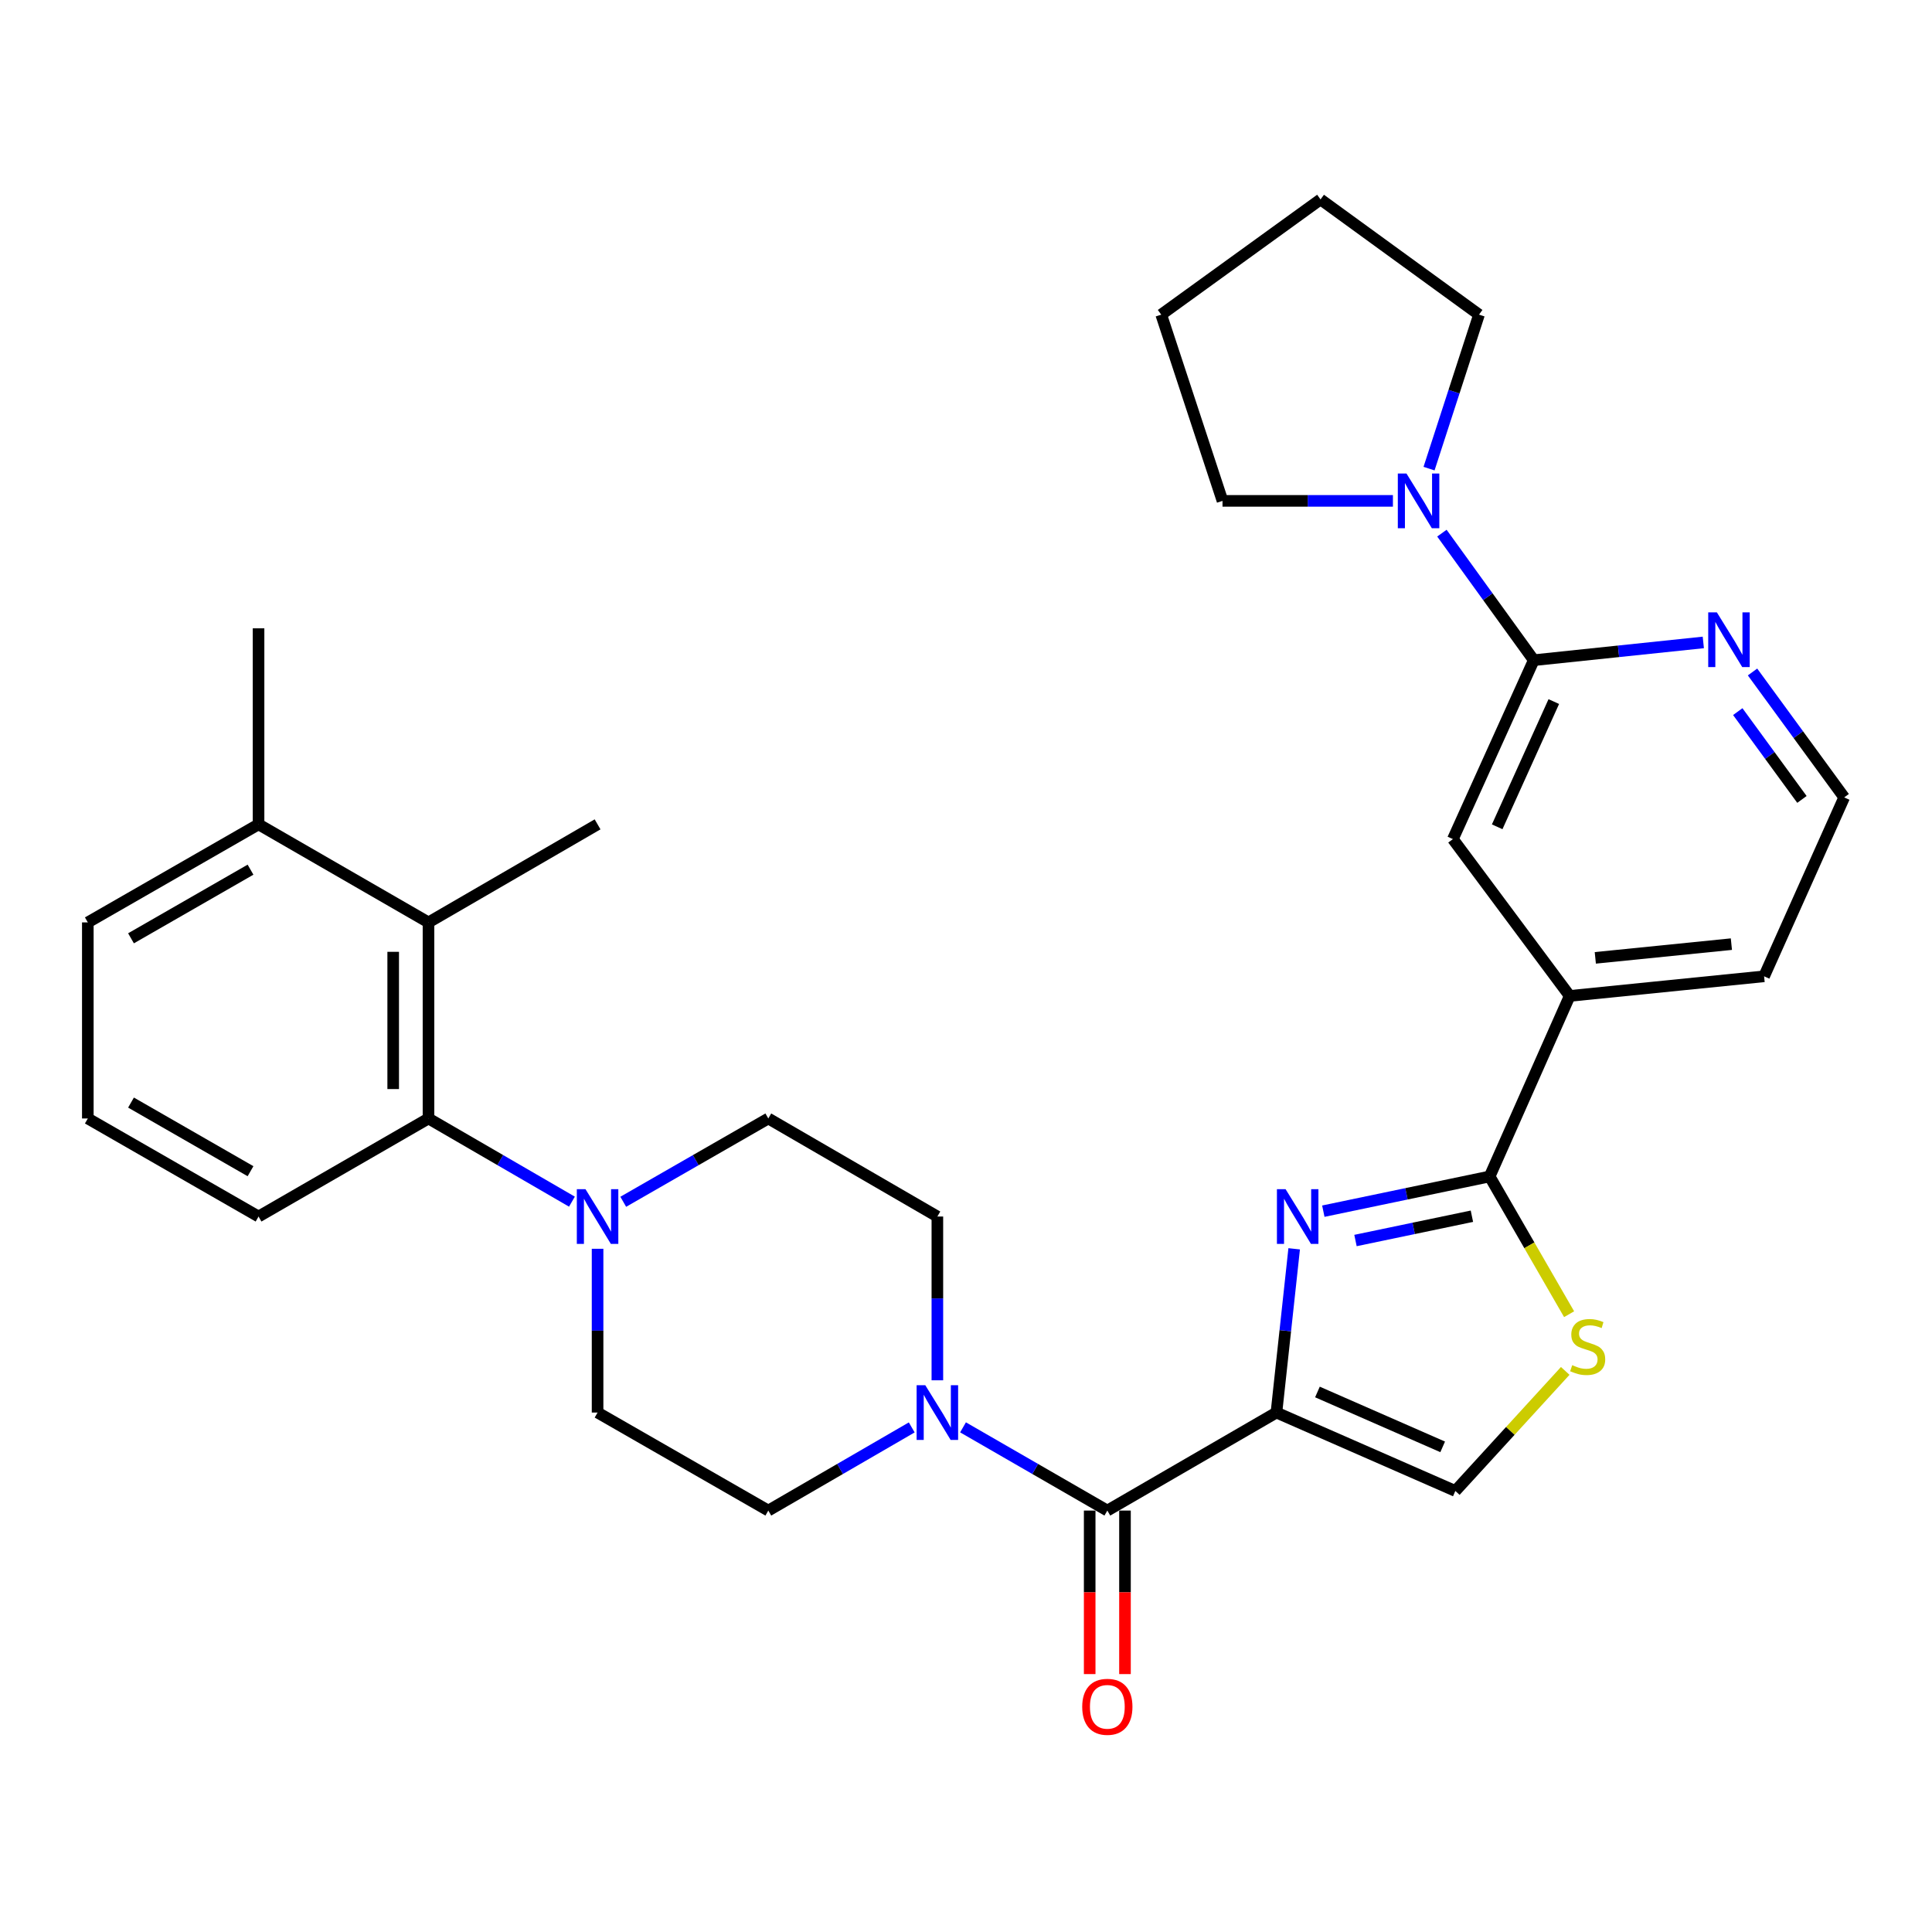 <?xml version='1.0' encoding='iso-8859-1'?>
<svg version='1.1' baseProfile='full'
              xmlns='http://www.w3.org/2000/svg'
                      xmlns:rdkit='http://www.rdkit.org/xml'
                      xmlns:xlink='http://www.w3.org/1999/xlink'
                  xml:space='preserve'
width='1000px' height='1000px' viewBox='0 0 1000 1000'>
<!-- END OF HEADER -->
<rect style='opacity:1.0;fill:#FFFFFF;stroke:none' width='1000' height='1000' x='0' y='0'> </rect>
<path class='bond-0' d='M 660.681,731.135 L 665.272,688.759' style='fill:none;fill-rule:evenodd;stroke:#000000;stroke-width:6px;stroke-linecap:butt;stroke-linejoin:miter;stroke-opacity:1' />
<path class='bond-0' d='M 665.272,688.759 L 669.863,646.383' style='fill:none;fill-rule:evenodd;stroke:#0000FF;stroke-width:6px;stroke-linecap:butt;stroke-linejoin:miter;stroke-opacity:1' />
<path class='bond-2' d='M 660.681,731.135 L 573.154,781.867' style='fill:none;fill-rule:evenodd;stroke:#000000;stroke-width:6px;stroke-linecap:butt;stroke-linejoin:miter;stroke-opacity:1' />
<path class='bond-5' d='M 660.681,731.135 L 753.283,771.717' style='fill:none;fill-rule:evenodd;stroke:#000000;stroke-width:6px;stroke-linecap:butt;stroke-linejoin:miter;stroke-opacity:1' />
<path class='bond-5' d='M 681.905,720.488 L 746.726,748.895' style='fill:none;fill-rule:evenodd;stroke:#000000;stroke-width:6px;stroke-linecap:butt;stroke-linejoin:miter;stroke-opacity:1' />
<path class='bond-1' d='M 684.951,626.901 L 727.994,617.918' style='fill:none;fill-rule:evenodd;stroke:#0000FF;stroke-width:6px;stroke-linecap:butt;stroke-linejoin:miter;stroke-opacity:1' />
<path class='bond-1' d='M 727.994,617.918 L 771.036,608.935' style='fill:none;fill-rule:evenodd;stroke:#000000;stroke-width:6px;stroke-linecap:butt;stroke-linejoin:miter;stroke-opacity:1' />
<path class='bond-1' d='M 701.597,642.091 L 731.727,635.803' style='fill:none;fill-rule:evenodd;stroke:#0000FF;stroke-width:6px;stroke-linecap:butt;stroke-linejoin:miter;stroke-opacity:1' />
<path class='bond-1' d='M 731.727,635.803 L 761.856,629.515' style='fill:none;fill-rule:evenodd;stroke:#000000;stroke-width:6px;stroke-linecap:butt;stroke-linejoin:miter;stroke-opacity:1' />
<path class='bond-11' d='M 771.036,608.935 L 812.47,515.49' style='fill:none;fill-rule:evenodd;stroke:#000000;stroke-width:6px;stroke-linecap:butt;stroke-linejoin:miter;stroke-opacity:1' />
<path class='bond-31' d='M 771.036,608.935 L 791.602,644.582' style='fill:none;fill-rule:evenodd;stroke:#000000;stroke-width:6px;stroke-linecap:butt;stroke-linejoin:miter;stroke-opacity:1' />
<path class='bond-31' d='M 791.602,644.582 L 812.167,680.229' style='fill:none;fill-rule:evenodd;stroke:#CCCC00;stroke-width:6px;stroke-linecap:butt;stroke-linejoin:miter;stroke-opacity:1' />
<path class='bond-4' d='M 573.154,781.867 L 535.807,760.33' style='fill:none;fill-rule:evenodd;stroke:#000000;stroke-width:6px;stroke-linecap:butt;stroke-linejoin:miter;stroke-opacity:1' />
<path class='bond-4' d='M 535.807,760.33 L 498.459,738.793' style='fill:none;fill-rule:evenodd;stroke:#0000FF;stroke-width:6px;stroke-linecap:butt;stroke-linejoin:miter;stroke-opacity:1' />
<path class='bond-14' d='M 564.019,781.867 L 564.019,824.185' style='fill:none;fill-rule:evenodd;stroke:#000000;stroke-width:6px;stroke-linecap:butt;stroke-linejoin:miter;stroke-opacity:1' />
<path class='bond-14' d='M 564.019,824.185 L 564.019,866.504' style='fill:none;fill-rule:evenodd;stroke:#FF0000;stroke-width:6px;stroke-linecap:butt;stroke-linejoin:miter;stroke-opacity:1' />
<path class='bond-14' d='M 582.289,781.867 L 582.289,824.185' style='fill:none;fill-rule:evenodd;stroke:#000000;stroke-width:6px;stroke-linecap:butt;stroke-linejoin:miter;stroke-opacity:1' />
<path class='bond-14' d='M 582.289,824.185 L 582.289,866.504' style='fill:none;fill-rule:evenodd;stroke:#FF0000;stroke-width:6px;stroke-linecap:butt;stroke-linejoin:miter;stroke-opacity:1' />
<path class='bond-3' d='M 810.162,709.578 L 781.723,740.647' style='fill:none;fill-rule:evenodd;stroke:#CCCC00;stroke-width:6px;stroke-linecap:butt;stroke-linejoin:miter;stroke-opacity:1' />
<path class='bond-3' d='M 781.723,740.647 L 753.283,771.717' style='fill:none;fill-rule:evenodd;stroke:#000000;stroke-width:6px;stroke-linecap:butt;stroke-linejoin:miter;stroke-opacity:1' />
<path class='bond-15' d='M 485.18,714.439 L 485.18,672.055' style='fill:none;fill-rule:evenodd;stroke:#0000FF;stroke-width:6px;stroke-linecap:butt;stroke-linejoin:miter;stroke-opacity:1' />
<path class='bond-15' d='M 485.18,672.055 L 485.18,629.672' style='fill:none;fill-rule:evenodd;stroke:#000000;stroke-width:6px;stroke-linecap:butt;stroke-linejoin:miter;stroke-opacity:1' />
<path class='bond-16' d='M 471.912,738.828 L 434.793,760.347' style='fill:none;fill-rule:evenodd;stroke:#0000FF;stroke-width:6px;stroke-linecap:butt;stroke-linejoin:miter;stroke-opacity:1' />
<path class='bond-16' d='M 434.793,760.347 L 397.674,781.867' style='fill:none;fill-rule:evenodd;stroke:#000000;stroke-width:6px;stroke-linecap:butt;stroke-linejoin:miter;stroke-opacity:1' />
<path class='bond-6' d='M 309.304,646.368 L 309.304,688.752' style='fill:none;fill-rule:evenodd;stroke:#0000FF;stroke-width:6px;stroke-linecap:butt;stroke-linejoin:miter;stroke-opacity:1' />
<path class='bond-6' d='M 309.304,688.752 L 309.304,731.135' style='fill:none;fill-rule:evenodd;stroke:#000000;stroke-width:6px;stroke-linecap:butt;stroke-linejoin:miter;stroke-opacity:1' />
<path class='bond-8' d='M 296.035,621.977 L 258.911,600.448' style='fill:none;fill-rule:evenodd;stroke:#0000FF;stroke-width:6px;stroke-linecap:butt;stroke-linejoin:miter;stroke-opacity:1' />
<path class='bond-8' d='M 258.911,600.448 L 221.787,578.92' style='fill:none;fill-rule:evenodd;stroke:#000000;stroke-width:6px;stroke-linecap:butt;stroke-linejoin:miter;stroke-opacity:1' />
<path class='bond-32' d='M 322.592,622.04 L 360.133,600.48' style='fill:none;fill-rule:evenodd;stroke:#0000FF;stroke-width:6px;stroke-linecap:butt;stroke-linejoin:miter;stroke-opacity:1' />
<path class='bond-32' d='M 360.133,600.48 L 397.674,578.92' style='fill:none;fill-rule:evenodd;stroke:#000000;stroke-width:6px;stroke-linecap:butt;stroke-linejoin:miter;stroke-opacity:1' />
<path class='bond-7' d='M 793.875,341.715 L 752.014,434.317' style='fill:none;fill-rule:evenodd;stroke:#000000;stroke-width:6px;stroke-linecap:butt;stroke-linejoin:miter;stroke-opacity:1' />
<path class='bond-7' d='M 804.244,363.131 L 774.942,427.953' style='fill:none;fill-rule:evenodd;stroke:#000000;stroke-width:6px;stroke-linecap:butt;stroke-linejoin:miter;stroke-opacity:1' />
<path class='bond-9' d='M 793.875,341.715 L 770.102,308.836' style='fill:none;fill-rule:evenodd;stroke:#000000;stroke-width:6px;stroke-linecap:butt;stroke-linejoin:miter;stroke-opacity:1' />
<path class='bond-9' d='M 770.102,308.836 L 746.329,275.957' style='fill:none;fill-rule:evenodd;stroke:#0000FF;stroke-width:6px;stroke-linecap:butt;stroke-linejoin:miter;stroke-opacity:1' />
<path class='bond-33' d='M 793.875,341.715 L 837.753,337.117' style='fill:none;fill-rule:evenodd;stroke:#000000;stroke-width:6px;stroke-linecap:butt;stroke-linejoin:miter;stroke-opacity:1' />
<path class='bond-33' d='M 837.753,337.117 L 881.632,332.519' style='fill:none;fill-rule:evenodd;stroke:#0000FF;stroke-width:6px;stroke-linecap:butt;stroke-linejoin:miter;stroke-opacity:1' />
<path class='bond-10' d='M 221.787,578.92 L 221.787,477.436' style='fill:none;fill-rule:evenodd;stroke:#000000;stroke-width:6px;stroke-linecap:butt;stroke-linejoin:miter;stroke-opacity:1' />
<path class='bond-10' d='M 203.517,563.697 L 203.517,492.659' style='fill:none;fill-rule:evenodd;stroke:#000000;stroke-width:6px;stroke-linecap:butt;stroke-linejoin:miter;stroke-opacity:1' />
<path class='bond-21' d='M 221.787,578.92 L 133.824,629.672' style='fill:none;fill-rule:evenodd;stroke:#000000;stroke-width:6px;stroke-linecap:butt;stroke-linejoin:miter;stroke-opacity:1' />
<path class='bond-22' d='M 720.974,259.253 L 676.871,259.253' style='fill:none;fill-rule:evenodd;stroke:#0000FF;stroke-width:6px;stroke-linecap:butt;stroke-linejoin:miter;stroke-opacity:1' />
<path class='bond-22' d='M 676.871,259.253 L 632.767,259.253' style='fill:none;fill-rule:evenodd;stroke:#000000;stroke-width:6px;stroke-linecap:butt;stroke-linejoin:miter;stroke-opacity:1' />
<path class='bond-23' d='M 739.669,242.559 L 752.602,202.707' style='fill:none;fill-rule:evenodd;stroke:#0000FF;stroke-width:6px;stroke-linecap:butt;stroke-linejoin:miter;stroke-opacity:1' />
<path class='bond-23' d='M 752.602,202.707 L 765.535,162.855' style='fill:none;fill-rule:evenodd;stroke:#000000;stroke-width:6px;stroke-linecap:butt;stroke-linejoin:miter;stroke-opacity:1' />
<path class='bond-19' d='M 221.787,477.436 L 133.824,426.684' style='fill:none;fill-rule:evenodd;stroke:#000000;stroke-width:6px;stroke-linecap:butt;stroke-linejoin:miter;stroke-opacity:1' />
<path class='bond-24' d='M 221.787,477.436 L 309.304,426.684' style='fill:none;fill-rule:evenodd;stroke:#000000;stroke-width:6px;stroke-linecap:butt;stroke-linejoin:miter;stroke-opacity:1' />
<path class='bond-12' d='M 812.47,515.49 L 752.014,434.317' style='fill:none;fill-rule:evenodd;stroke:#000000;stroke-width:6px;stroke-linecap:butt;stroke-linejoin:miter;stroke-opacity:1' />
<path class='bond-25' d='M 812.47,515.49 L 913.091,505.339' style='fill:none;fill-rule:evenodd;stroke:#000000;stroke-width:6px;stroke-linecap:butt;stroke-linejoin:miter;stroke-opacity:1' />
<path class='bond-25' d='M 825.73,495.789 L 896.164,488.684' style='fill:none;fill-rule:evenodd;stroke:#000000;stroke-width:6px;stroke-linecap:butt;stroke-linejoin:miter;stroke-opacity:1' />
<path class='bond-13' d='M 907.105,347.815 L 930.825,380.276' style='fill:none;fill-rule:evenodd;stroke:#0000FF;stroke-width:6px;stroke-linecap:butt;stroke-linejoin:miter;stroke-opacity:1' />
<path class='bond-13' d='M 930.825,380.276 L 954.545,412.737' style='fill:none;fill-rule:evenodd;stroke:#000000;stroke-width:6px;stroke-linecap:butt;stroke-linejoin:miter;stroke-opacity:1' />
<path class='bond-13' d='M 899.469,368.333 L 916.073,391.056' style='fill:none;fill-rule:evenodd;stroke:#0000FF;stroke-width:6px;stroke-linecap:butt;stroke-linejoin:miter;stroke-opacity:1' />
<path class='bond-13' d='M 916.073,391.056 L 932.677,413.778' style='fill:none;fill-rule:evenodd;stroke:#000000;stroke-width:6px;stroke-linecap:butt;stroke-linejoin:miter;stroke-opacity:1' />
<path class='bond-18' d='M 485.18,629.672 L 397.674,578.92' style='fill:none;fill-rule:evenodd;stroke:#000000;stroke-width:6px;stroke-linecap:butt;stroke-linejoin:miter;stroke-opacity:1' />
<path class='bond-17' d='M 397.674,781.867 L 309.304,731.135' style='fill:none;fill-rule:evenodd;stroke:#000000;stroke-width:6px;stroke-linecap:butt;stroke-linejoin:miter;stroke-opacity:1' />
<path class='bond-28' d='M 133.824,426.684 L 133.824,325.22' style='fill:none;fill-rule:evenodd;stroke:#000000;stroke-width:6px;stroke-linecap:butt;stroke-linejoin:miter;stroke-opacity:1' />
<path class='bond-35' d='M 133.824,426.684 L 45.455,477.436' style='fill:none;fill-rule:evenodd;stroke:#000000;stroke-width:6px;stroke-linecap:butt;stroke-linejoin:miter;stroke-opacity:1' />
<path class='bond-35' d='M 129.668,450.14 L 67.809,485.667' style='fill:none;fill-rule:evenodd;stroke:#000000;stroke-width:6px;stroke-linecap:butt;stroke-linejoin:miter;stroke-opacity:1' />
<path class='bond-20' d='M 954.545,412.737 L 913.091,505.339' style='fill:none;fill-rule:evenodd;stroke:#000000;stroke-width:6px;stroke-linecap:butt;stroke-linejoin:miter;stroke-opacity:1' />
<path class='bond-26' d='M 133.824,629.672 L 45.455,578.92' style='fill:none;fill-rule:evenodd;stroke:#000000;stroke-width:6px;stroke-linecap:butt;stroke-linejoin:miter;stroke-opacity:1' />
<path class='bond-26' d='M 129.668,606.215 L 67.809,570.689' style='fill:none;fill-rule:evenodd;stroke:#000000;stroke-width:6px;stroke-linecap:butt;stroke-linejoin:miter;stroke-opacity:1' />
<path class='bond-29' d='M 632.767,259.253 L 601.047,162.855' style='fill:none;fill-rule:evenodd;stroke:#000000;stroke-width:6px;stroke-linecap:butt;stroke-linejoin:miter;stroke-opacity:1' />
<path class='bond-30' d='M 765.535,162.855 L 683.509,103.221' style='fill:none;fill-rule:evenodd;stroke:#000000;stroke-width:6px;stroke-linecap:butt;stroke-linejoin:miter;stroke-opacity:1' />
<path class='bond-27' d='M 45.455,578.92 L 45.455,477.436' style='fill:none;fill-rule:evenodd;stroke:#000000;stroke-width:6px;stroke-linecap:butt;stroke-linejoin:miter;stroke-opacity:1' />
<path class='bond-34' d='M 601.047,162.855 L 683.509,103.221' style='fill:none;fill-rule:evenodd;stroke:#000000;stroke-width:6px;stroke-linecap:butt;stroke-linejoin:miter;stroke-opacity:1' />
<path  class='atom-1' d='M 665.414 615.512
L 674.694 630.512
Q 675.614 631.992, 677.094 634.672
Q 678.574 637.352, 678.654 637.512
L 678.654 615.512
L 682.414 615.512
L 682.414 643.832
L 678.534 643.832
L 668.574 627.432
Q 667.414 625.512, 666.174 623.312
Q 664.974 621.112, 664.614 620.432
L 664.614 643.832
L 660.934 643.832
L 660.934 615.512
L 665.414 615.512
' fill='#0000FF'/>
<path  class='atom-4' d='M 813.778 706.608
Q 814.098 706.728, 815.418 707.288
Q 816.738 707.848, 818.178 708.208
Q 819.658 708.528, 821.098 708.528
Q 823.778 708.528, 825.338 707.248
Q 826.898 705.928, 826.898 703.648
Q 826.898 702.088, 826.098 701.128
Q 825.338 700.168, 824.138 699.648
Q 822.938 699.128, 820.938 698.528
Q 818.418 697.768, 816.898 697.048
Q 815.418 696.328, 814.338 694.808
Q 813.298 693.288, 813.298 690.728
Q 813.298 687.168, 815.698 684.968
Q 818.138 682.768, 822.938 682.768
Q 826.218 682.768, 829.938 684.328
L 829.018 687.408
Q 825.618 686.008, 823.058 686.008
Q 820.298 686.008, 818.778 687.168
Q 817.258 688.288, 817.298 690.248
Q 817.298 691.768, 818.058 692.688
Q 818.858 693.608, 819.978 694.128
Q 821.138 694.648, 823.058 695.248
Q 825.618 696.048, 827.138 696.848
Q 828.658 697.648, 829.738 699.288
Q 830.858 700.888, 830.858 703.648
Q 830.858 707.568, 828.218 709.688
Q 825.618 711.768, 821.258 711.768
Q 818.738 711.768, 816.818 711.208
Q 814.938 710.688, 812.698 709.768
L 813.778 706.608
' fill='#CCCC00'/>
<path  class='atom-5' d='M 478.92 716.975
L 488.2 731.975
Q 489.12 733.455, 490.6 736.135
Q 492.08 738.815, 492.16 738.975
L 492.16 716.975
L 495.92 716.975
L 495.92 745.295
L 492.04 745.295
L 482.08 728.895
Q 480.92 726.975, 479.68 724.775
Q 478.48 722.575, 478.12 721.895
L 478.12 745.295
L 474.44 745.295
L 474.44 716.975
L 478.92 716.975
' fill='#0000FF'/>
<path  class='atom-7' d='M 303.044 615.512
L 312.324 630.512
Q 313.244 631.992, 314.724 634.672
Q 316.204 637.352, 316.284 637.512
L 316.284 615.512
L 320.044 615.512
L 320.044 643.832
L 316.164 643.832
L 306.204 627.432
Q 305.044 625.512, 303.804 623.312
Q 302.604 621.112, 302.244 620.432
L 302.244 643.832
L 298.564 643.832
L 298.564 615.512
L 303.044 615.512
' fill='#0000FF'/>
<path  class='atom-10' d='M 727.991 245.093
L 737.271 260.093
Q 738.191 261.573, 739.671 264.253
Q 741.151 266.933, 741.231 267.093
L 741.231 245.093
L 744.991 245.093
L 744.991 273.413
L 741.111 273.413
L 731.151 257.013
Q 729.991 255.093, 728.751 252.893
Q 727.551 250.693, 727.191 250.013
L 727.191 273.413
L 723.511 273.413
L 723.511 245.093
L 727.991 245.093
' fill='#0000FF'/>
<path  class='atom-14' d='M 888.652 316.968
L 897.932 331.968
Q 898.852 333.448, 900.332 336.128
Q 901.812 338.808, 901.892 338.968
L 901.892 316.968
L 905.652 316.968
L 905.652 345.288
L 901.772 345.288
L 891.812 328.888
Q 890.652 326.968, 889.412 324.768
Q 888.212 322.568, 887.852 321.888
L 887.852 345.288
L 884.172 345.288
L 884.172 316.968
L 888.652 316.968
' fill='#0000FF'/>
<path  class='atom-15' d='M 560.154 883.441
Q 560.154 876.641, 563.514 872.841
Q 566.874 869.041, 573.154 869.041
Q 579.434 869.041, 582.794 872.841
Q 586.154 876.641, 586.154 883.441
Q 586.154 890.321, 582.754 894.241
Q 579.354 898.121, 573.154 898.121
Q 566.914 898.121, 563.514 894.241
Q 560.154 890.361, 560.154 883.441
M 573.154 894.921
Q 577.474 894.921, 579.794 892.041
Q 582.154 889.121, 582.154 883.441
Q 582.154 877.881, 579.794 875.081
Q 577.474 872.241, 573.154 872.241
Q 568.834 872.241, 566.474 875.041
Q 564.154 877.841, 564.154 883.441
Q 564.154 889.161, 566.474 892.041
Q 568.834 894.921, 573.154 894.921
' fill='#FF0000'/>
</svg>
